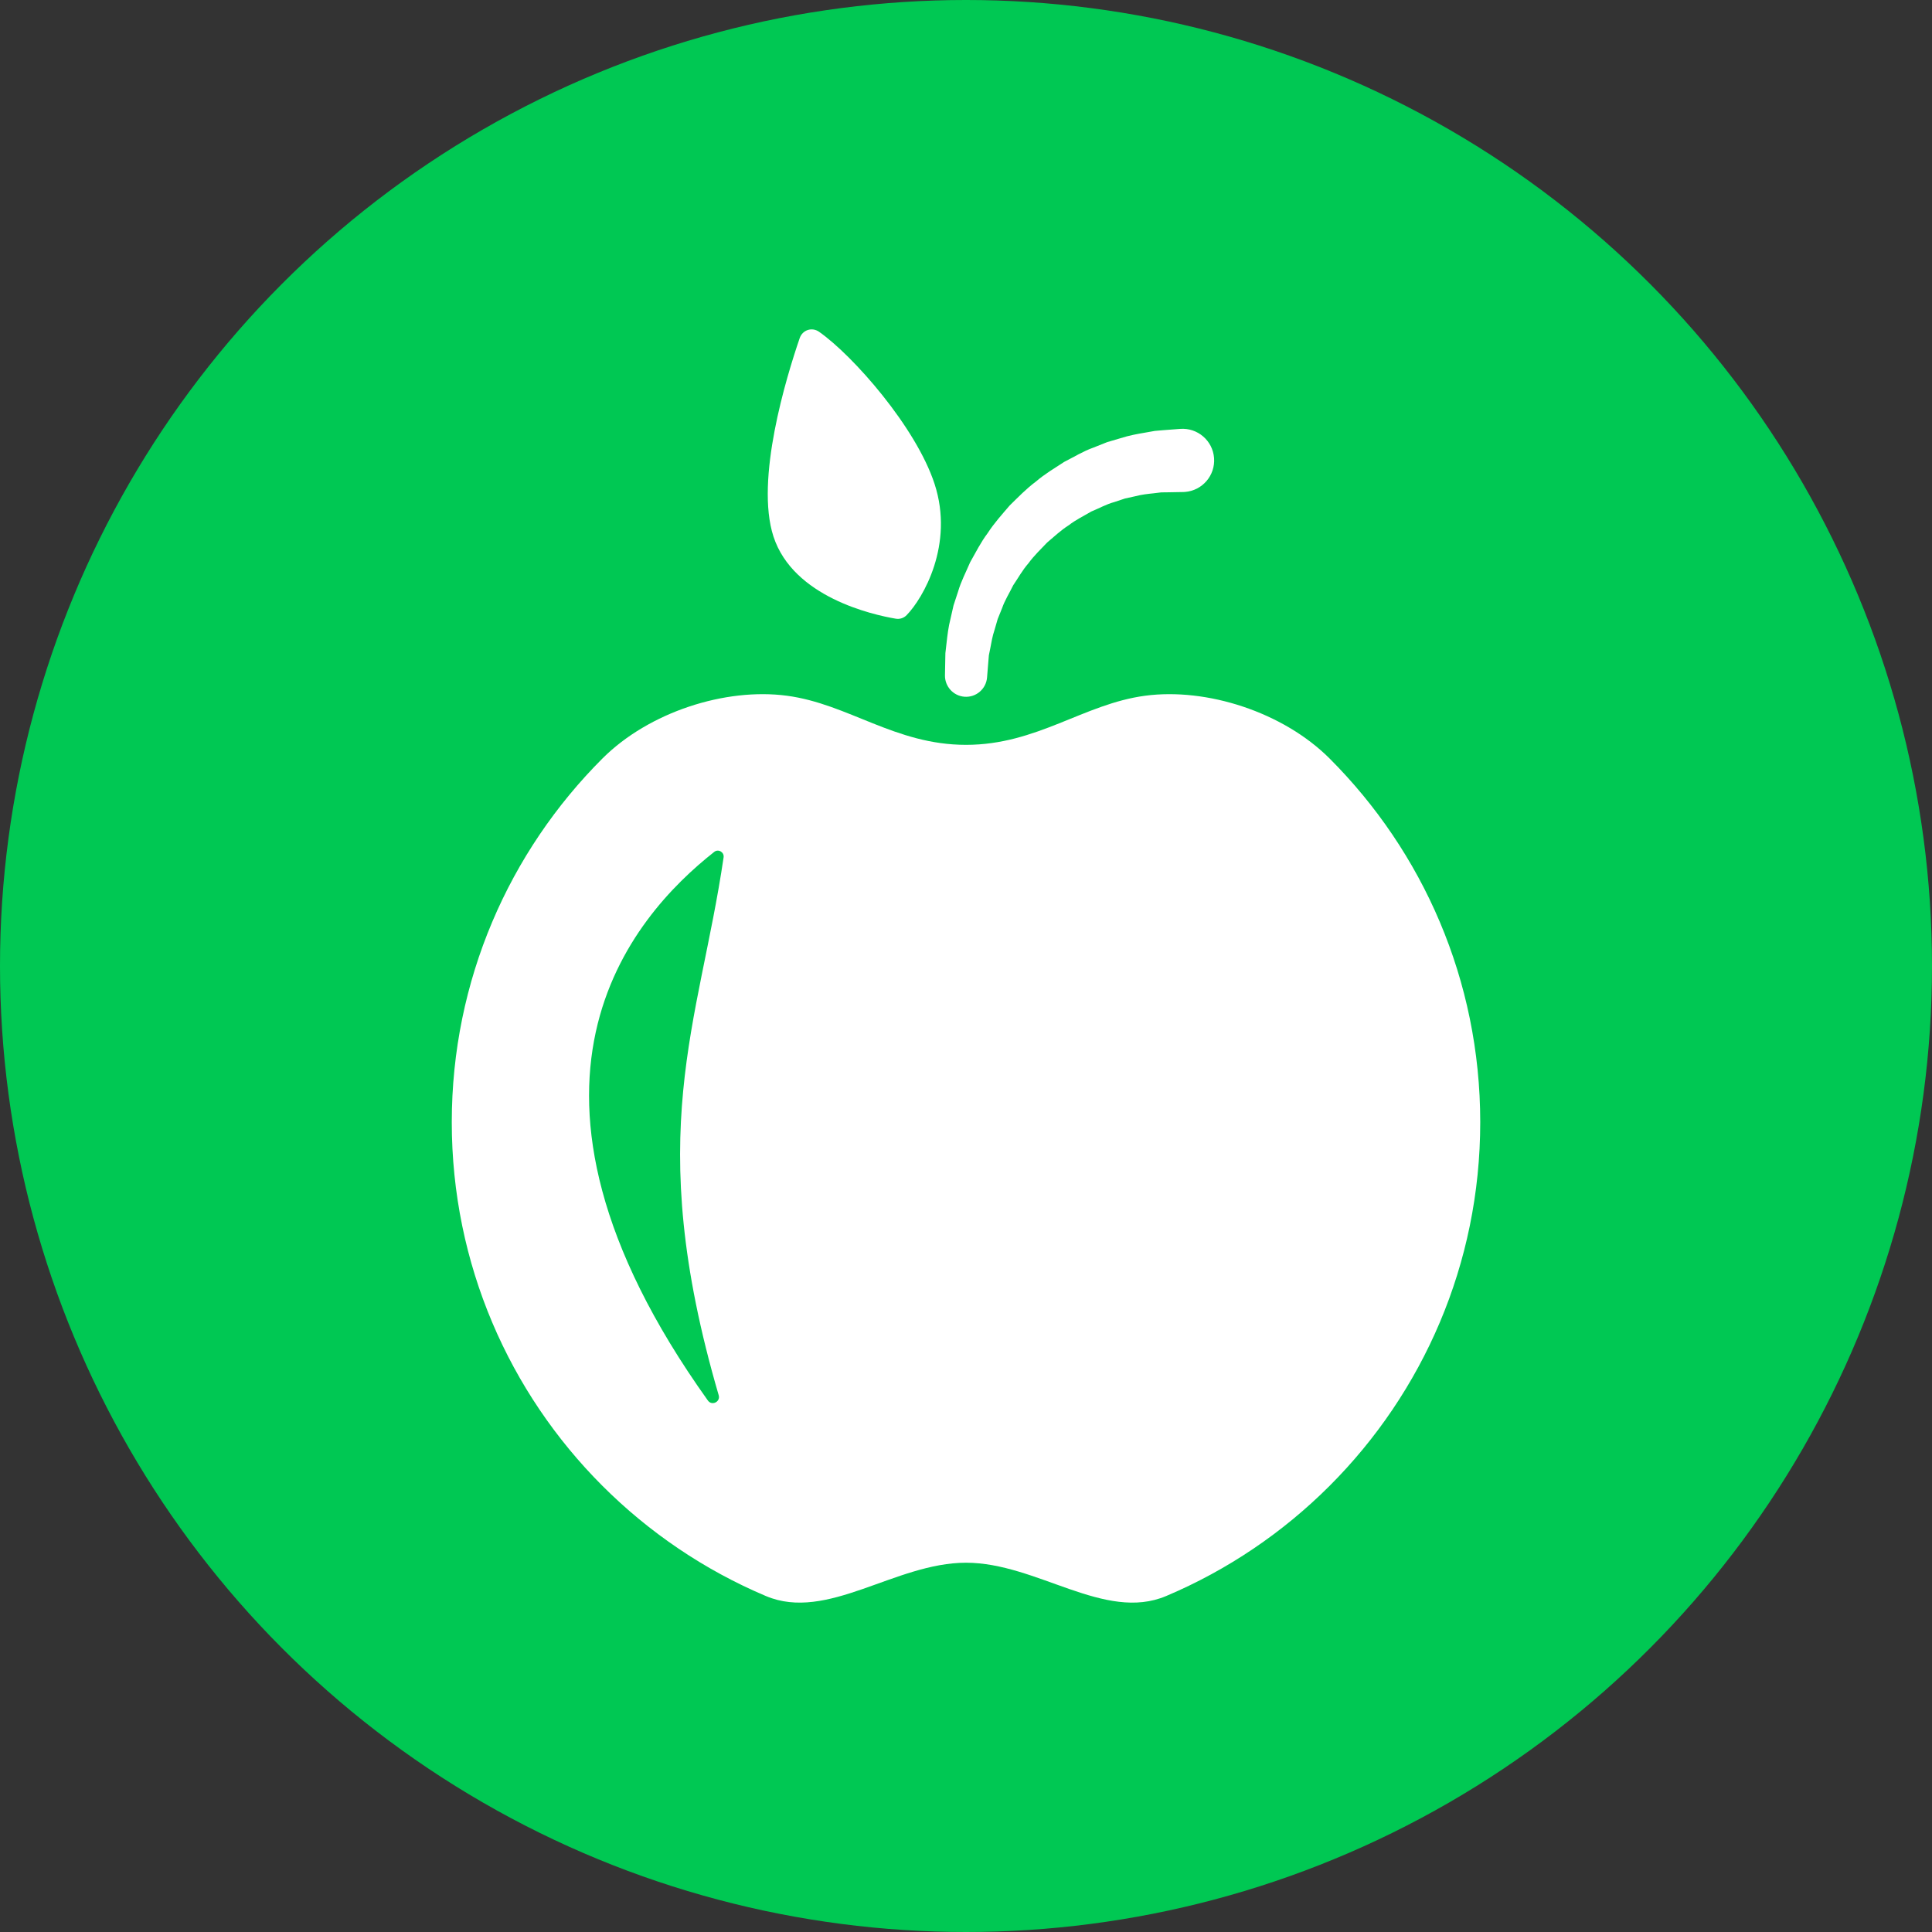 <?xml version="1.0" encoding="iso-8859-1"?>
<!-- Uploaded to: SVG Repo, www.svgrepo.com, Generator: SVG Repo Mixer Tools -->
<svg height="800px" width="800px" version="1.1" id="Layer_1" xmlns="http://www.w3.org/2000/svg" xmlns:xlink="http://www.w3.org/1999/xlink" 
	 viewBox="0 0 141.74 141.74" xml:space="preserve">
<rect x="0" y="0" width="141.74" height="141.74" fill="#333333" stroke="none"/>
<g>
	<circle style="fill:#00C853;" cx="70.87" cy="70.87" r="70.87"/>
	<g>
		<path style="fill:#FFFFFF;" d="M69.327,49.544c0,0,0.007-0.387,0.02-1.064c0.003-0.17,0.007-0.357,0.011-0.562
			c0.026-0.233,0.056-0.485,0.086-0.755c0.062-0.541,0.13-1.159,0.29-1.771c0.071-0.313,0.145-0.64,0.222-0.978
			c0.108-0.33,0.22-0.67,0.335-1.021c0.204-0.713,0.568-1.405,0.886-2.149c0.4-0.698,0.771-1.456,1.286-2.136
			c0.463-0.718,1.045-1.362,1.61-2.022c0.621-0.606,1.226-1.238,1.918-1.75c0.653-0.563,1.387-0.992,2.074-1.444
			c0.731-0.371,1.416-0.793,2.131-1.046c0.353-0.141,0.695-0.276,1.027-0.408c0.342-0.101,0.673-0.198,0.991-0.292
			c0.633-0.205,1.232-0.309,1.765-0.401c0.266-0.047,0.515-0.091,0.746-0.132c0.232-0.021,0.446-0.038,0.639-0.055
			c0.774-0.059,1.217-0.093,1.217-0.093c1.277-0.097,2.392,0.86,2.488,2.138c0.097,1.277-0.86,2.391-2.137,2.488
			c-0.043,0.003-0.086,0.005-0.128,0.006l-0.223,0.004c0,0-0.331,0.006-0.909,0.016c-0.145,0.002-0.306,0.004-0.481,0.006
			c-0.173,0.021-0.361,0.044-0.561,0.068c-0.402,0.043-0.858,0.086-1.34,0.215c-0.244,0.055-0.498,0.11-0.761,0.168
			c-0.256,0.085-0.521,0.173-0.792,0.263c-0.559,0.148-1.089,0.451-1.673,0.689c-0.54,0.32-1.134,0.604-1.662,1.012
			c-0.565,0.356-1.057,0.826-1.579,1.263c-0.467,0.493-0.965,0.964-1.361,1.51c-0.447,0.509-0.766,1.094-1.129,1.627
			c-0.28,0.578-0.621,1.109-0.813,1.672c-0.111,0.275-0.22,0.543-0.325,0.803c-0.078,0.269-0.153,0.528-0.225,0.777
			c-0.17,0.506-0.236,0.944-0.312,1.337c-0.04,0.197-0.077,0.382-0.111,0.552c-0.017,0.204-0.032,0.391-0.046,0.559
			c-0.055,0.675-0.086,1.062-0.086,1.062c-0.069,0.851-0.815,1.484-1.666,1.415C69.93,51.048,69.313,50.353,69.327,49.544z"/>
		<path style="fill:#FFFFFF;" d="M68.567,35.511c1.448,4.447-0.853,8.392-2.053,9.62c-0.21,0.214-0.502,0.31-0.798,0.259
			c-1.693-0.286-7.524-1.583-8.972-6.031c-1.356-4.167,0.942-11.686,1.925-14.552c0.207-0.604,0.902-0.83,1.424-0.464
			C62.576,26.08,67.211,31.344,68.567,35.511z"/>
		<path style="fill:#FFFFFF;" d="M105.633,67.642c-1.909-4.514-4.672-8.578-8.085-11.992c-3.414-3.413-9.023-5.21-13.537-4.608
			s-7.931,3.603-13.14,3.603s-8.626-3.001-13.14-3.603c-4.513-0.602-10.124,1.195-13.537,4.608
			c-3.414,3.414-6.176,7.478-8.085,11.992s-2.965,9.477-2.965,14.686S34.2,92.5,36.109,97.013c1.909,4.514,4.671,8.579,8.085,11.992
			c3.414,3.414,7.479,6.177,11.992,8.086c4.514,1.909,9.476-2.443,14.685-2.443s10.171,4.353,14.685,2.443
			c4.514-1.909,8.579-4.672,11.992-8.086c3.414-3.413,6.176-7.479,8.085-11.992c1.909-4.513,2.964-9.476,2.964-14.685
			S107.542,72.155,105.633,67.642z M52.727,102.362c0.141,0.482-0.5,0.797-0.792,0.389c-16.534-23.139-5.565-35.503,0.466-40.254
			c0.303-0.238,0.742,0.024,0.685,0.405C51.277,75.203,47.108,83.127,52.727,102.362z"/>
	</g>
</g>
</svg>